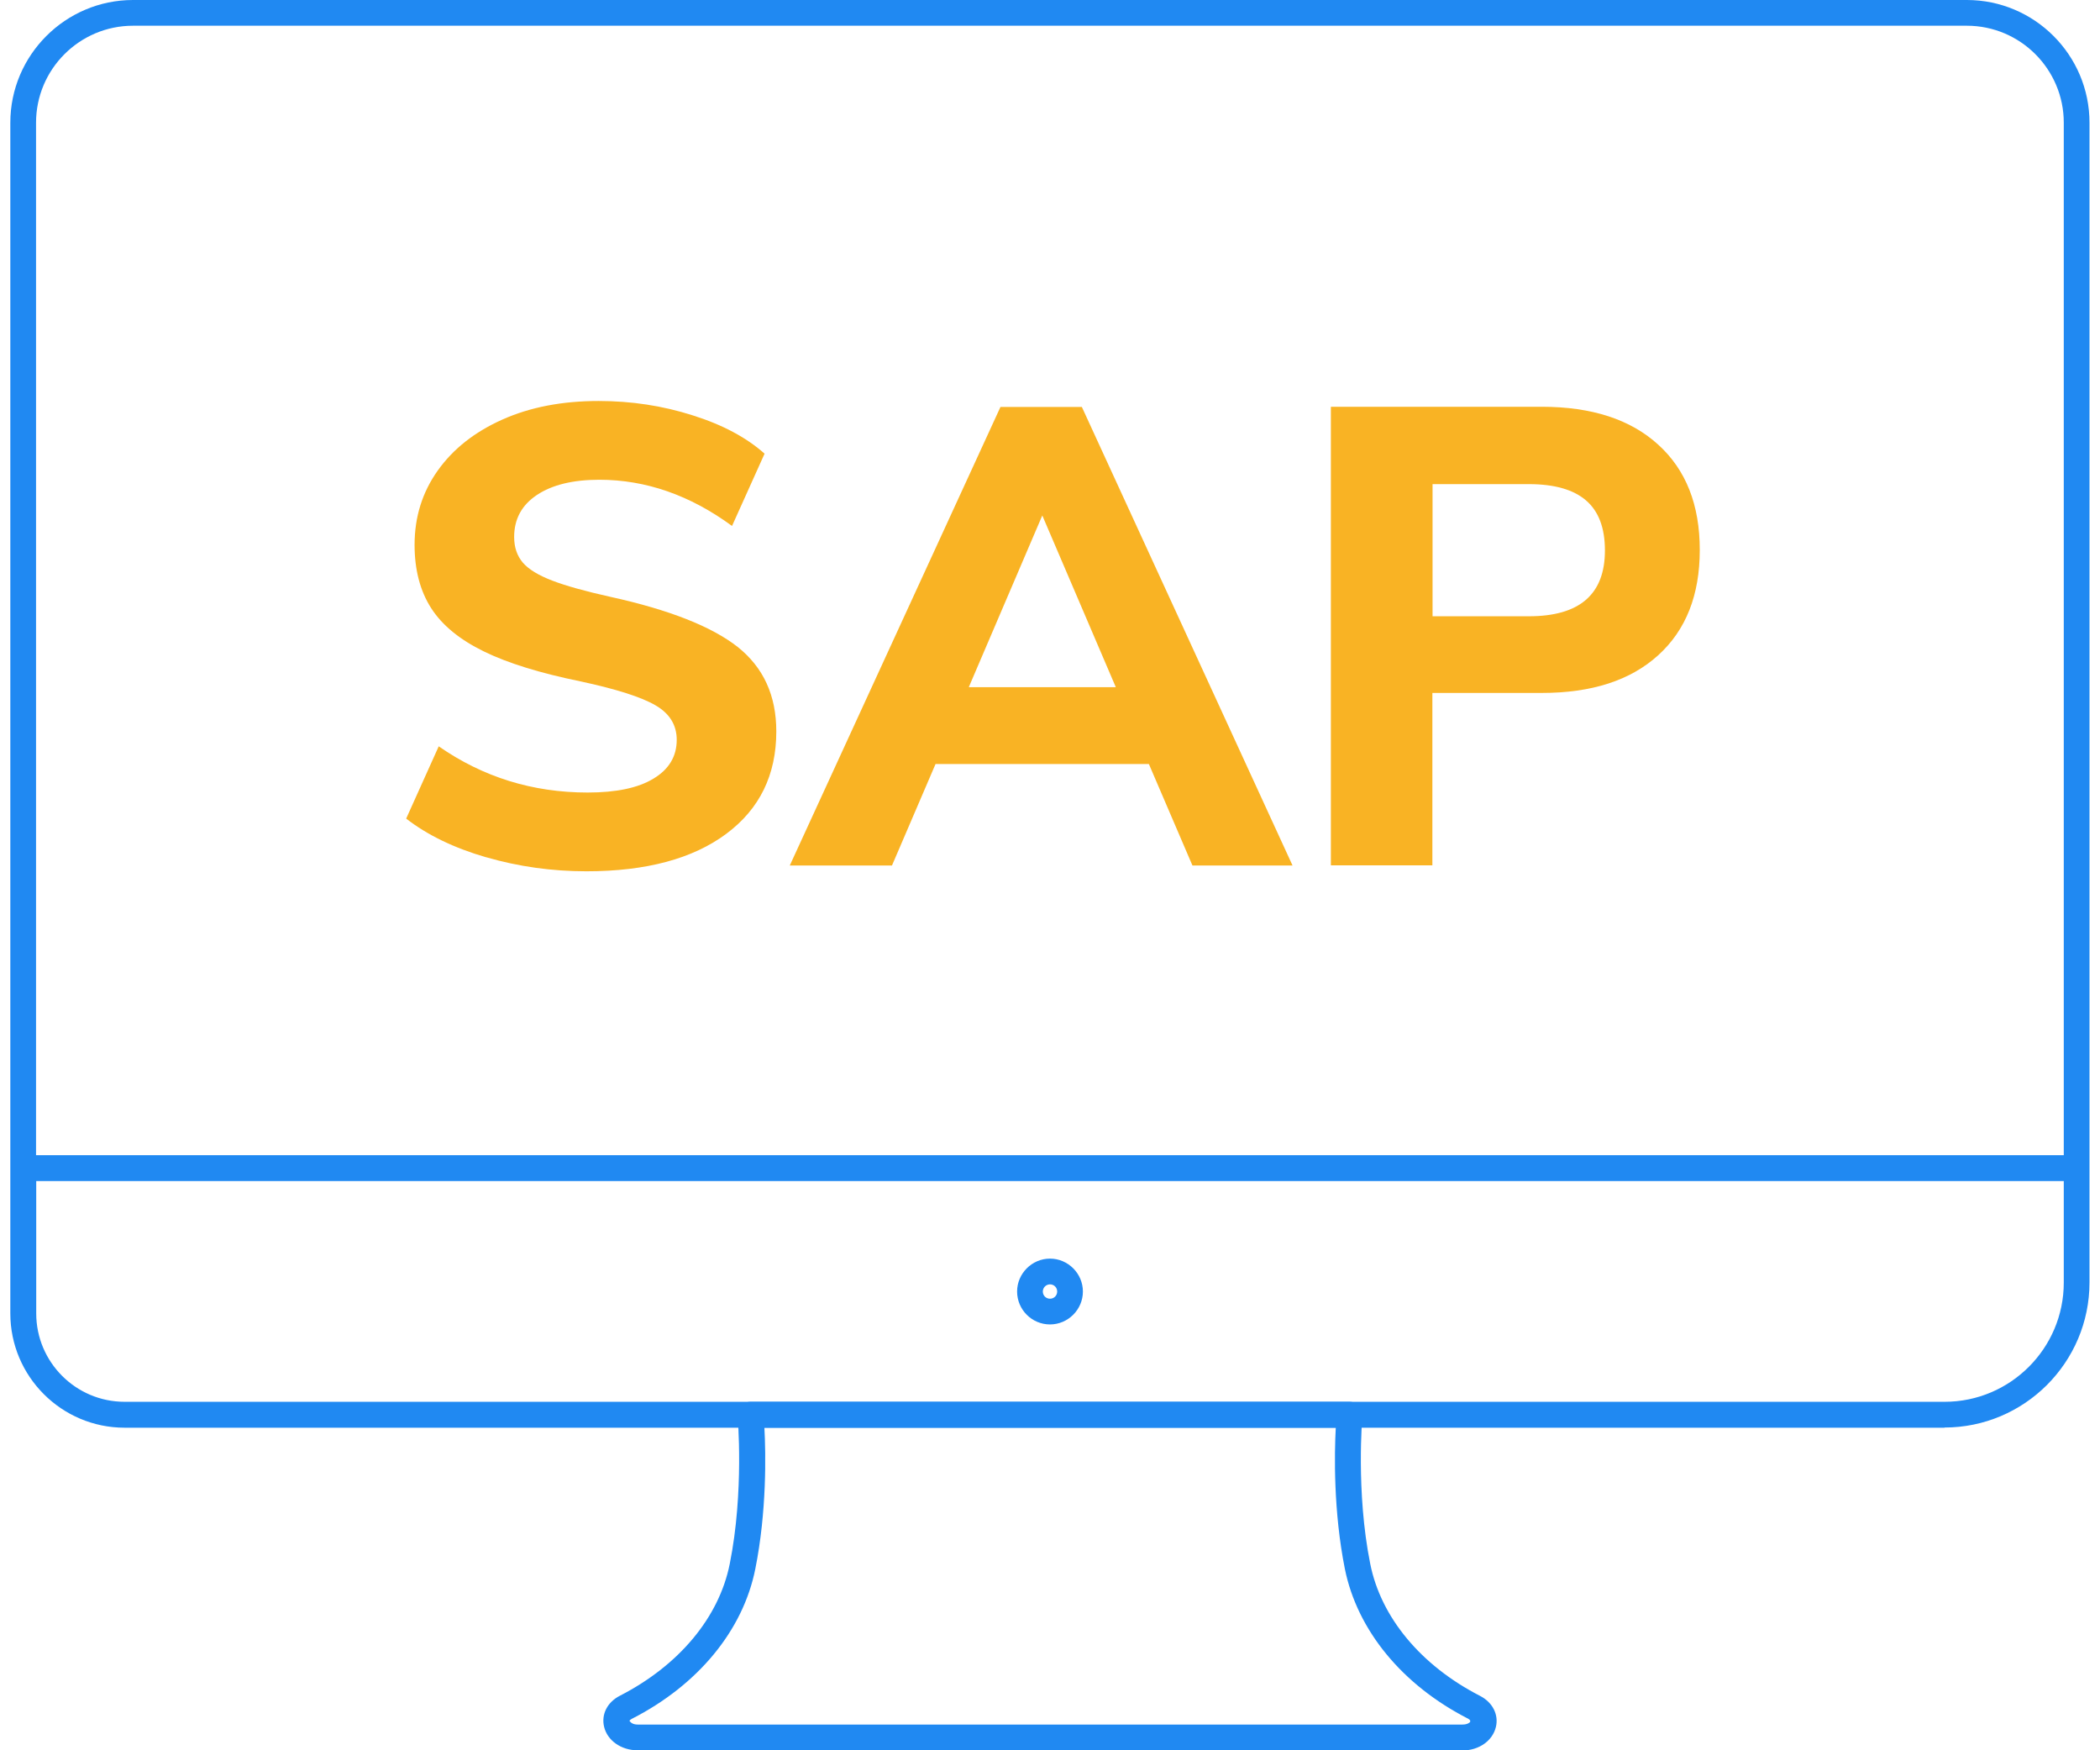 <?xml version="1.0" encoding="UTF-8"?><svg id="Layer_2" xmlns="http://www.w3.org/2000/svg" viewBox="0 0 120 100"><defs><style>.cls-1{fill:none;}.cls-2{fill:#2089f2;}.cls-3{fill:#f9b324;}</style></defs><g id="Layer_1-2"><rect class="cls-1" width="120" height="100"/><path class="cls-2" d="M83.56,100h-47.13c-.93,0-1.72-.55-1.91-1.34-.17-.71.18-1.41.91-1.78,3.37-1.73,5.66-4.47,6.27-7.53.83-4.13.45-8.41.45-8.45-.02-.21.05-.41.19-.57.14-.15.34-.24.55-.24h34.22c.21,0,.41.09.55.24.14.15.21.36.19.57,0,.04-.38,4.32.45,8.45.61,3.06,2.9,5.81,6.27,7.54.72.37,1.08,1.07.91,1.78-.19.79-.97,1.34-1.91,1.34ZM43.68,81.57c.08,1.48.14,4.78-.52,8.07-.7,3.51-3.27,6.63-7.05,8.56-.11.06-.14.11-.14.12.08.11.21.21.47.21h47.13c.27,0,.39-.1.43-.14.04-.08,0-.13-.1-.19-3.78-1.93-6.34-5.06-7.05-8.56-.66-3.3-.6-6.59-.52-8.07h-32.64Z"/><path class="cls-2" d="M60,75.67c-1.04,0-1.88-.85-1.88-1.88s.85-1.88,1.88-1.88,1.88.85,1.88,1.88-.85,1.88-1.88,1.88ZM60,73.38c-.22,0-.41.18-.41.41s.18.41.41.41.41-.18.41-.41-.18-.41-.41-.41Z"/><path class="cls-2" d="M111.12,81.57H7.12c-3.6,0-6.53-2.93-6.53-6.53V7.01C.59,3.15,3.74,0,7.6,0h104.79c3.87,0,7.01,3.15,7.01,7.01v66.26c0,4.57-3.72,8.29-8.29,8.29ZM2.07,67.48v7.56c0,2.78,2.26,5.05,5.05,5.05h104c3.75,0,6.81-3.05,6.81-6.81v-5.8H2.07ZM24.02,66h93.91V7.01c0-3.05-2.48-5.54-5.54-5.54H7.6c-3.05,0-5.54,2.48-5.54,5.54v58.99h21.96Z"/><path class="cls-3" d="M27.78,48.98c-1.83-.53-3.36-1.27-4.57-2.21l1.86-4.13c2.53,1.76,5.36,2.64,8.51,2.64,1.63,0,2.89-.26,3.77-.8.88-.53,1.32-1.27,1.32-2.21,0-.84-.4-1.5-1.21-1.97-.8-.47-2.24-.93-4.29-1.37-2.3-.47-4.15-1.04-5.52-1.71-1.37-.67-2.38-1.49-3.01-2.47-.63-.98-.95-2.19-.95-3.62,0-1.59.44-3,1.32-4.24.88-1.24,2.11-2.21,3.7-2.92,1.59-.71,3.42-1.06,5.5-1.06,1.86,0,3.65.27,5.37.82,1.72.54,3.09,1.28,4.11,2.19l-1.86,4.13c-2.4-1.76-4.93-2.64-7.58-2.64-1.51,0-2.7.29-3.57.87-.87.58-1.3,1.38-1.3,2.4,0,.6.17,1.08.5,1.47.33.38.89.72,1.67,1.02.78.3,1.89.61,3.33.93,3.37.74,5.79,1.7,7.27,2.86,1.47,1.17,2.21,2.77,2.21,4.83,0,2.48-.95,4.43-2.86,5.85-1.91,1.42-4.57,2.14-7.99,2.14-1.98,0-3.89-.27-5.72-.8Z"/><path class="cls-3" d="M65.65,43.65h-12.19l-2.49,5.8h-5.84l12.04-26.2h4.65l12.04,26.2h-5.72l-2.49-5.8ZM63.76,39.26l-4.2-9.81-4.2,9.81h8.4Z"/><path class="cls-3" d="M76.06,23.24h12.04c2.85,0,5.07.72,6.65,2.16,1.59,1.44,2.38,3.44,2.38,6.02s-.79,4.58-2.38,6.02c-1.59,1.44-3.8,2.15-6.65,2.15h-6.25v9.85h-5.8v-26.2ZM87.36,35.21c2.9,0,4.35-1.25,4.35-3.76,0-1.29-.36-2.24-1.08-2.86-.72-.62-1.81-.93-3.27-.93h-5.5v7.55h5.5Z"/></g></svg>
